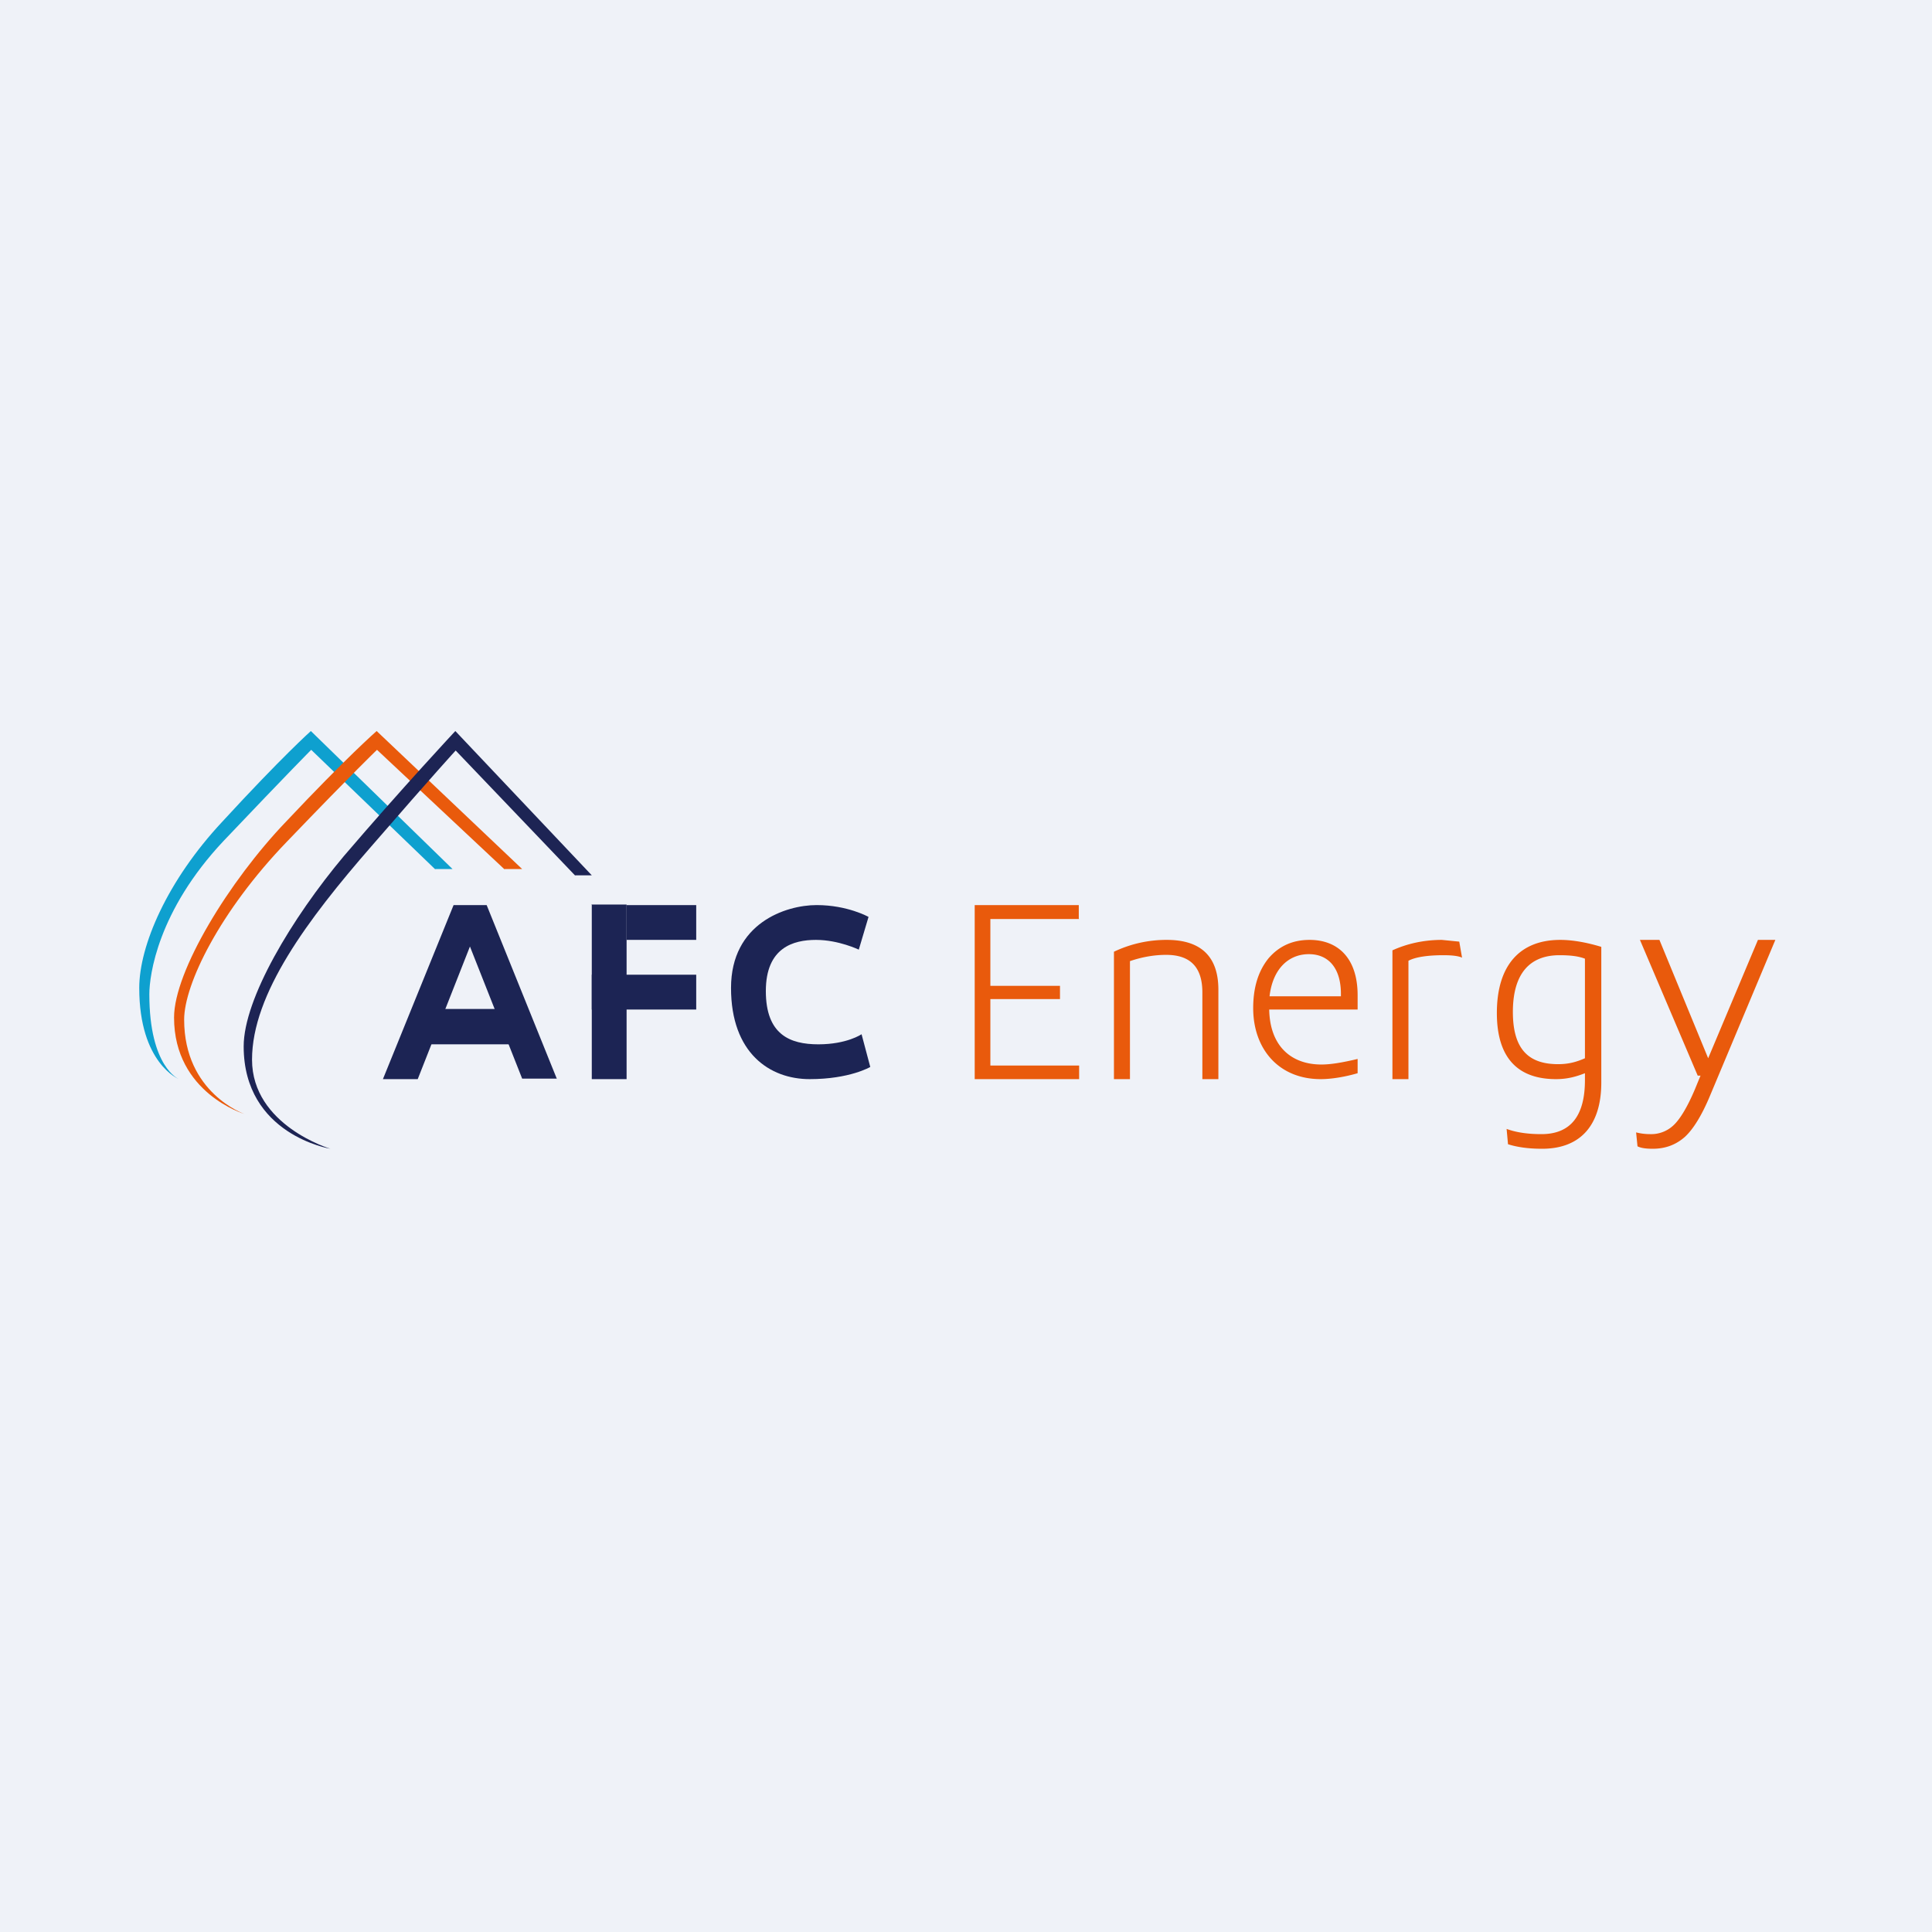 <?xml version="1.0" encoding="UTF-8"?>
<!-- generated by Finnhub -->
<svg viewBox="0 0 55.5 55.5" xmlns="http://www.w3.org/2000/svg">
<path d="M 0,0 H 55.5 V 55.5 H 0 Z" fill="rgb(239, 242, 248)"/>
<path d="M 15.99,30.985 H 15 L 13.5,27.19 L 12,31 H 11 L 13.03,26 H 13.98 L 16,31 Z" fill="rgb(28, 36, 84)"/>
<path d="M 11.99,28.985 H 15 V 30 H 12 V 29 Z M 17,28 H 20 V 29 H 17 V 28 Z M 18,26 H 20 V 27 H 18 V 26 Z" fill="rgb(28, 36, 84)"/>
<path d="M 16.99,25.985 H 18 V 31 H 17 V 26 Z M 24.67,27.28 L 24.95,26.34 S 24.35,26 23.46,26 S 21,26.52 21,28.38 C 21,30.25 22.11,31 23.26,31 C 24.41,31 25,30.65 25,30.65 L 24.75,29.71 S 24.33,30 23.51,30 C 22.69,30 22,29.72 22,28.47 S 22.79,27 23.44,27 C 24.09,27 24.67,27.28 24.67,27.28 Z" fill="rgb(28, 36, 84)"/>
<path d="M 30.99,26.385 V 26 H 28 V 31 H 31 V 30.61 H 28.45 V 28.7 H 30.45 V 28.32 H 28.45 V 26.4 H 31 Z M 32.46,31 V 27.61 C 32.81,27.49 33.16,27.43 33.5,27.43 C 34.2,27.43 34.54,27.79 34.54,28.51 V 31 H 35 V 28.43 C 35,27.48 34.5,27 33.52,27 A 3.5,3.5 0 0,0 32,27.34 V 31 H 32.46 Z M 37.94,31 C 38.24,31 38.62,30.94 39,30.83 V 30.42 C 38.58,30.52 38.24,30.58 37.96,30.58 C 37.1,30.58 36.48,30.06 36.46,29 H 39 V 28.59 C 39,27.53 38.44,27 37.62,27 C 37.13,27 36.74,27.18 36.44,27.53 C 36.15,27.89 36,28.36 36,28.96 C 36,30.13 36.73,31 37.94,31 Z M 36.47,28.62 C 36.56,27.84 37.01,27.41 37.6,27.41 C 38.17,27.41 38.52,27.82 38.52,28.55 V 28.62 H 36.47 Z M 40.46,31 V 27.6 C 40.66,27.49 41.03,27.44 41.46,27.44 C 41.71,27.44 41.89,27.46 42,27.51 L 41.92,27.05 L 41.42,27 C 40.92,27 40.44,27.1 40,27.3 V 31 H 40.46 Z M 44.3,33 C 45.43,33 46,32.29 46,31.1 V 27.2 C 45.57,27.07 45.17,27 44.82,27 C 43.67,27 43,27.72 43,29.1 C 43,30.41 43.62,31 44.7,31 C 45,31 45.25,30.94 45.53,30.83 V 31.03 C 45.53,32.04 45.13,32.58 44.28,32.58 C 43.92,32.58 43.58,32.54 43.28,32.43 L 43.32,32.87 C 43.57,32.95 43.89,33 44.29,33 Z M 45.53,30.4 C 45.26,30.52 45.03,30.57 44.76,30.57 C 43.91,30.57 43.46,30.14 43.46,29.07 C 43.46,27.95 43.96,27.44 44.8,27.44 C 45.12,27.44 45.35,27.47 45.53,27.54 V 30.39 Z M 48.69,31.29 C 48.47,31.81 48.26,32.15 48.08,32.32 A 0.93,0.93 0 0,1 47.41,32.58 C 47.25,32.58 47.12,32.56 47,32.53 L 47.04,32.93 C 47.14,32.98 47.28,33 47.48,33 C 47.85,33 48.15,32.88 48.4,32.66 C 48.64,32.44 48.89,32.04 49.13,31.46 L 51,27 H 50.5 L 49.07,30.4 L 47.67,27 H 47.11 L 48.77,30.9 H 48.85 L 48.69,31.29 Z" fill="rgb(233, 90, 12)"/>
<path d="M 12.5,24.965 H 13 L 8.93,21 S 8.09,21.75 6.39,23.6 C 4.8,25.3 4,27.17 4,28.38 C 4,30.55 5.14,31 5.14,31 S 4.29,30.66 4.29,28.56 C 4.29,28.02 4.53,26.17 6.42,24.16 C 8.32,22.16 8.94,21.54 8.94,21.54 L 12.51,24.98 Z" fill="rgb(14, 160, 207)"/>
<path d="M 14.49,24.965 H 15 L 10.82,21 S 9.96,21.75 8.22,23.6 C 6.58,25.31 5,27.9 5,29.23 C 5,31.4 7.02,32 7.02,32 S 5.29,31.4 5.29,29.29 C 5.29,28.28 6.31,26.18 8.25,24.17 C 10.19,22.15 10.83,21.54 10.83,21.54 L 14.5,24.98 Z" fill="rgb(233, 90, 12)"/>
<path d="M 16.52,25.145 H 17 L 13.08,21 S 11.53,22.66 9.88,24.59 C 8.38,26.38 7,28.69 7,30.06 C 7,32.6 9.49,33 9.49,33 S 7.24,32.33 7.24,30.44 C 7.24,28.55 8.84,26.41 10.67,24.31 C 12.49,22.21 13.09,21.56 13.09,21.56 L 16.53,25.16 Z" fill="rgb(29, 36, 84)"/>
</svg>
